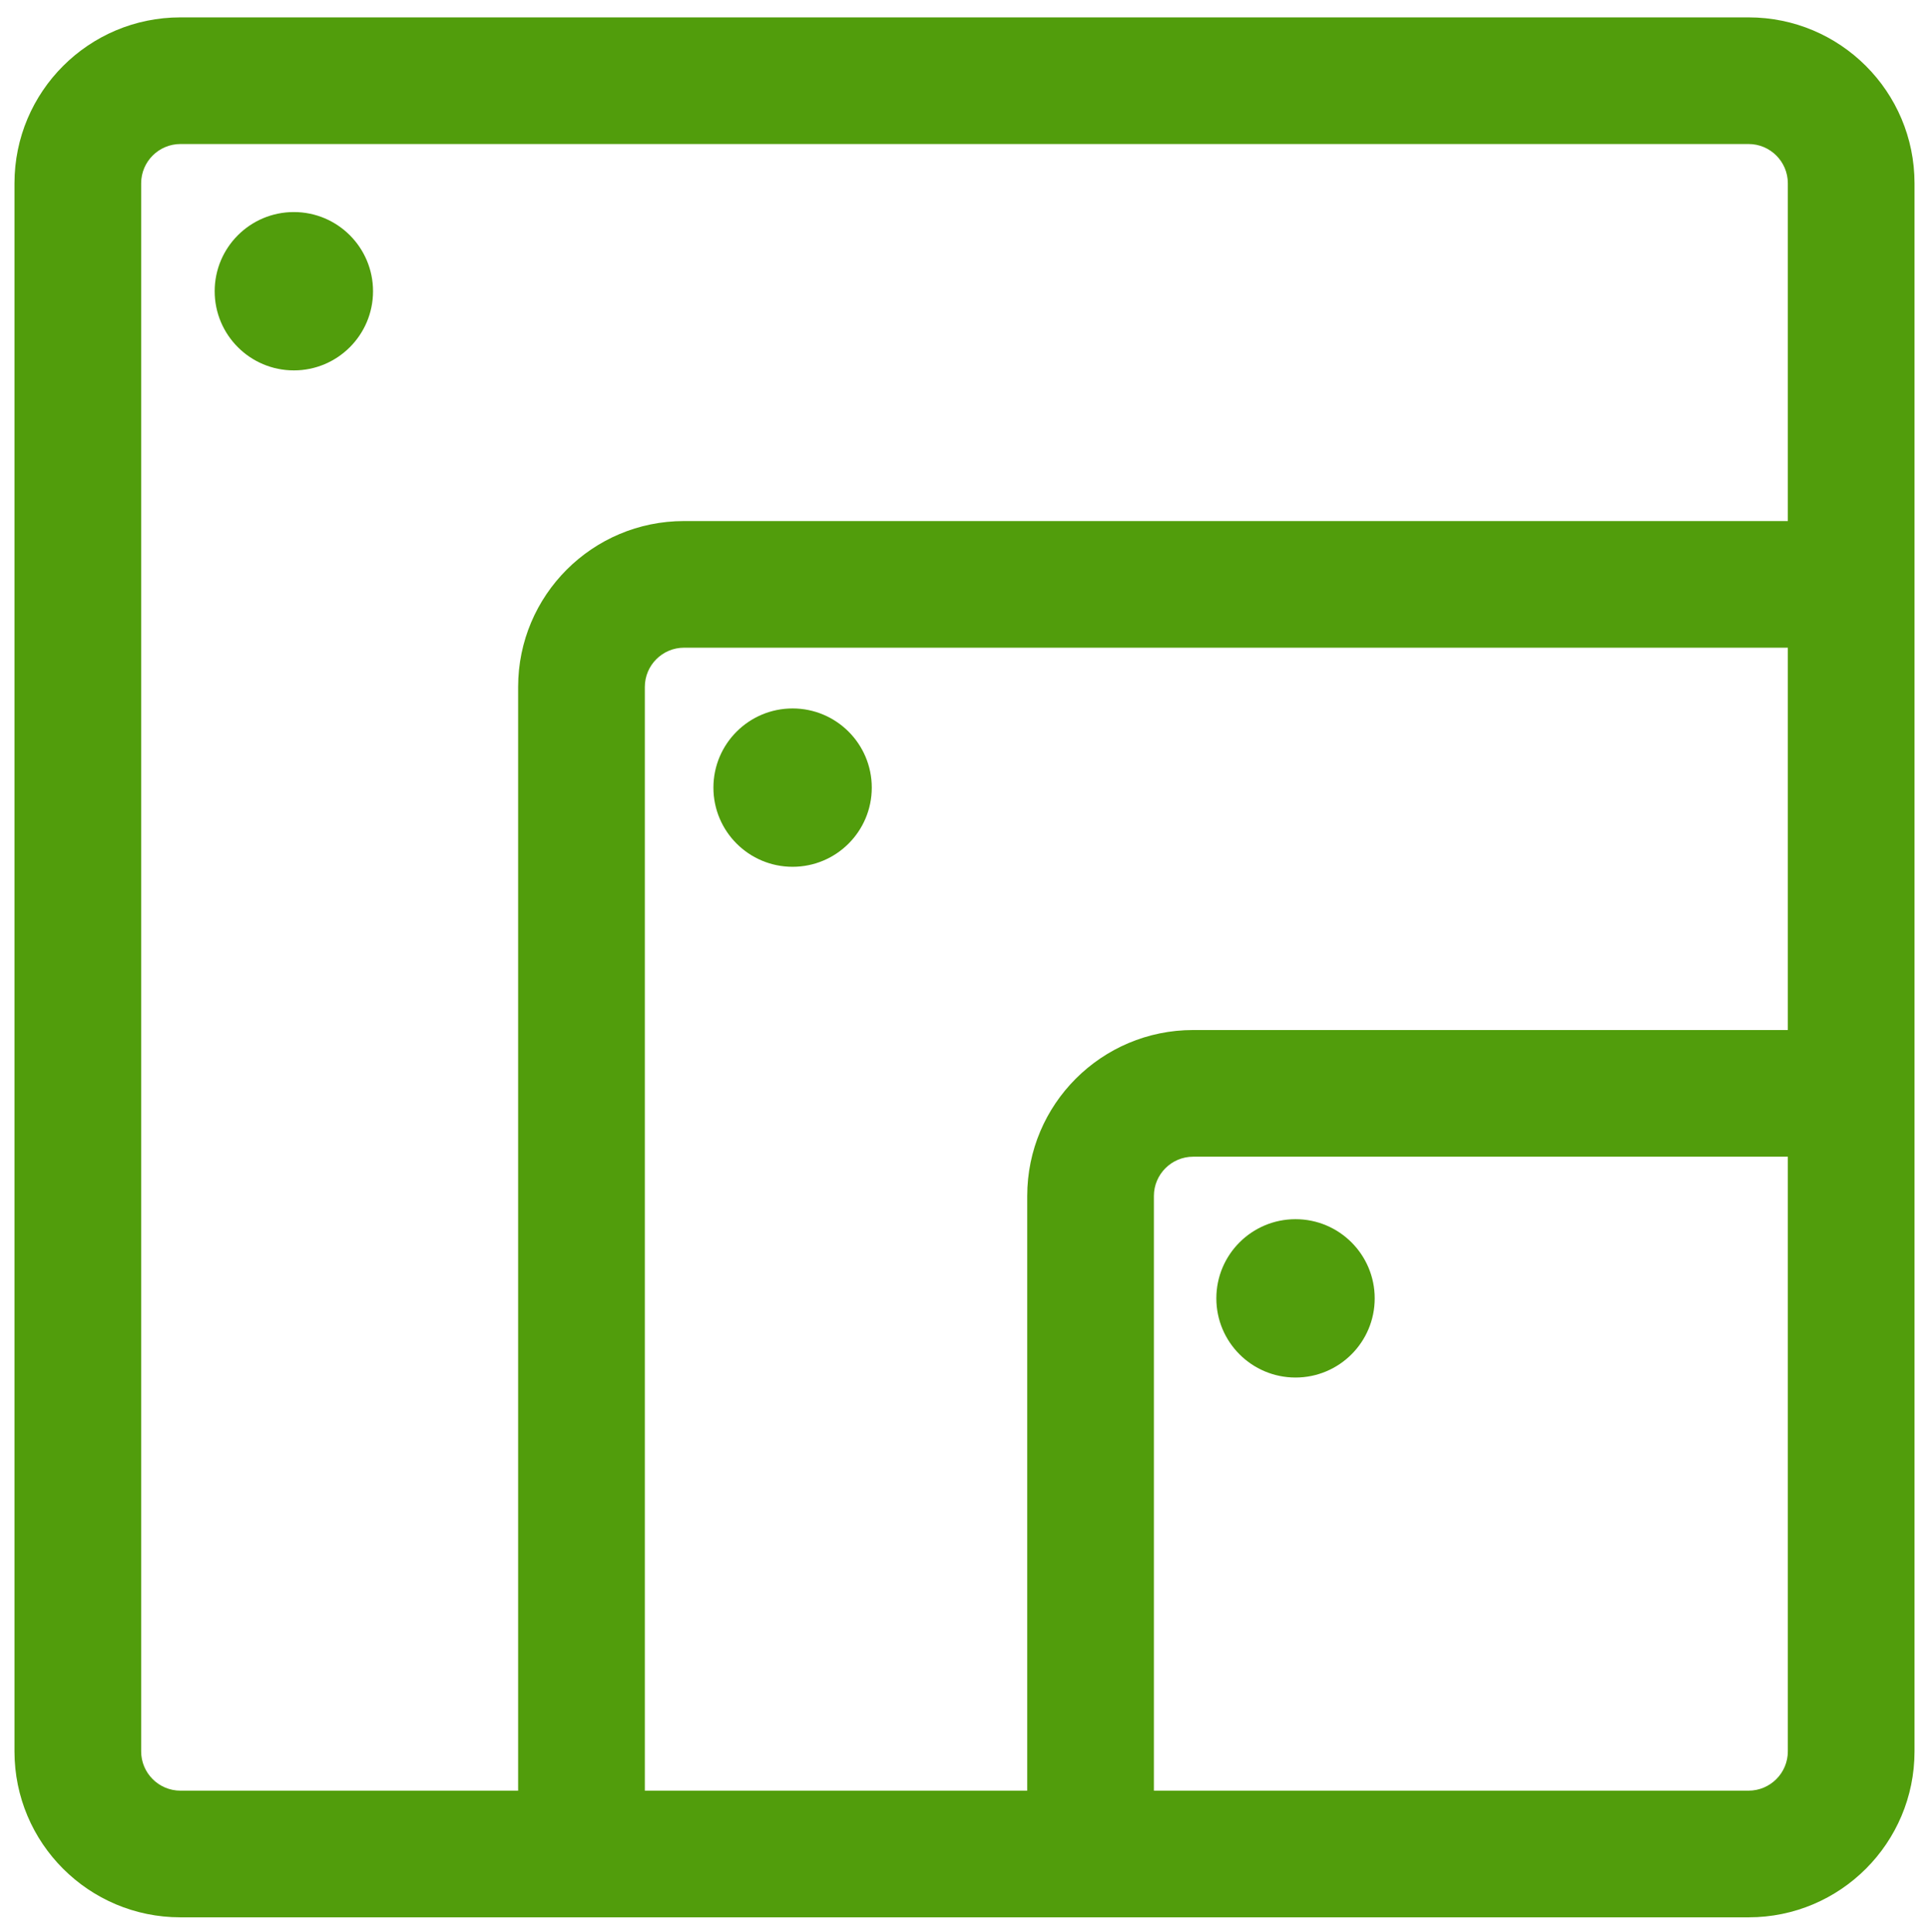 <?xml version="1.0" encoding="utf-8"?>
<!-- Generator: Adobe Illustrator 16.0.0, SVG Export Plug-In . SVG Version: 6.00 Build 0)  -->
<!DOCTYPE svg PUBLIC "-//W3C//DTD SVG 1.1//EN" "http://www.w3.org/Graphics/SVG/1.1/DTD/svg11.dtd">
<svg version="1.1" id="Capa_1" xmlns="http://www.w3.org/2000/svg" xmlns:xlink="http://www.w3.org/1999/xlink" x="0px" y="0px"
	 width="83.25px" height="83.375px" viewBox="-2.625 -0.75 83.25 83.375" enable-background="new -2.625 -0.75 83.25 83.375"
	 xml:space="preserve">
<g>
	<path fill="#519D0C" d="M72.839,0H5.162C1.206,0-2,3.206-2,7.162v67.676C-2,78.795,1.206,82,5.162,82h67.677
		C76.795,82,80,78.793,80,74.838V43.707V21.738V7.162C80,3.206,76.795,0,72.839,0z M74.533,74.838c0,0.936-0.762,1.695-1.694,1.695
		H47.174V50.867c0-0.934,0.762-1.695,1.694-1.695h25.665V74.838L74.533,74.838z M48.868,43.705c-3.955,0-7.161,3.207-7.161,7.162
		v25.666H25.204V28.898c0-0.935,0.759-1.694,1.692-1.694h47.637v16.501H48.868L48.868,43.705z M26.896,21.738
		c-3.955,0-7.16,3.205-7.16,7.16v47.635H5.162c-0.936,0-1.695-0.762-1.695-1.695V7.161c0-0.935,0.762-1.695,1.695-1.695h67.677
		c0.935,0,1.694,0.761,1.694,1.695v14.577H26.896L26.896,21.738z"/>
	<circle fill="#519D0C" cx="10.057" cy="11.819" r="3.417"/>
	<circle fill="#519D0C" cx="31.581" cy="33.243" r="3.417"/>
	<circle fill="#519D0C" cx="53.286" cy="55.286" r="3.417"/>
</g>
</svg>
